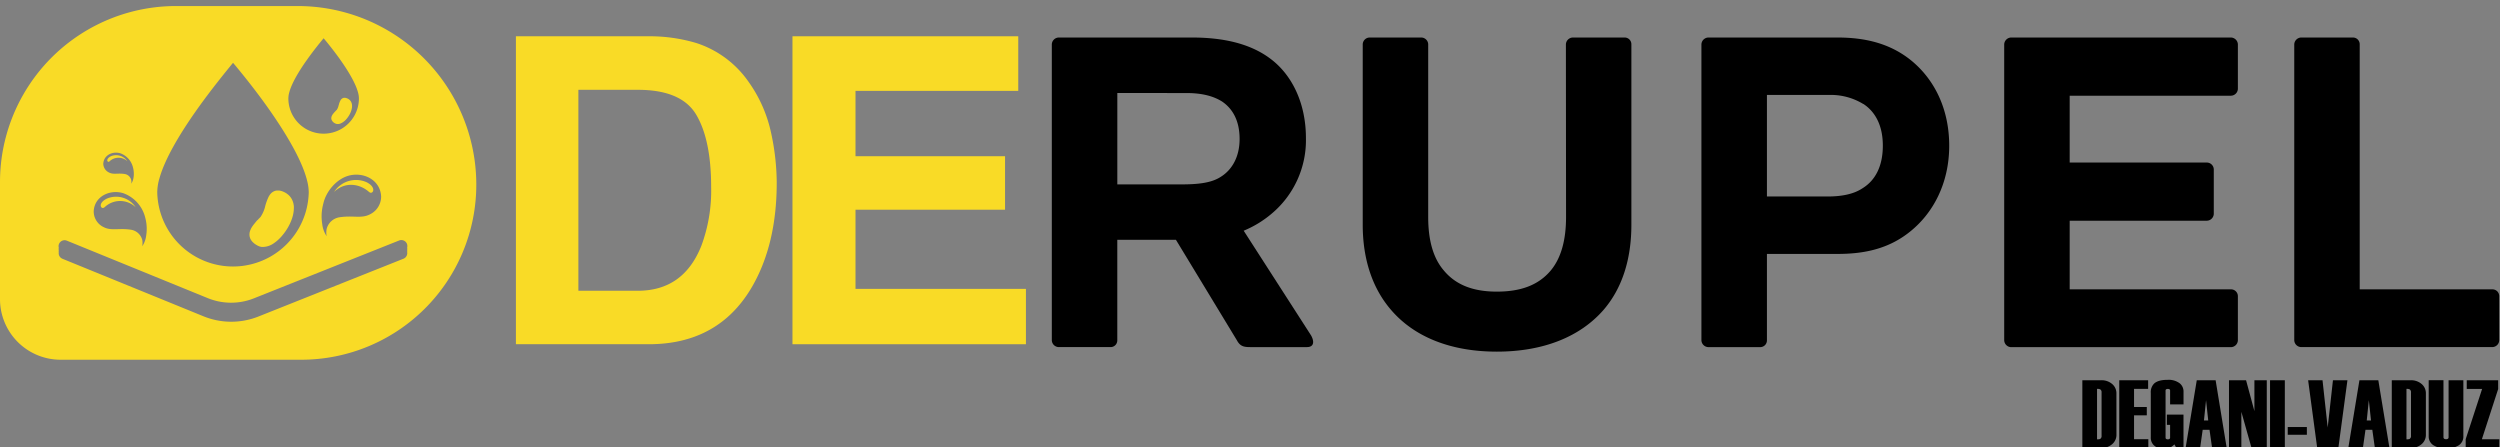 <svg id="Camada_1" data-name="Camada 1" xmlns="http://www.w3.org/2000/svg" viewBox="0 0 827 148"><rect x="0" y="0" width="827" height="148" fill="#808080" stroke="none"/><defs><style>.cls-1{fill:#f9db26;}.cls-2{fill:#fff3f3;}</style></defs><path d="M700.12,143.75a4,4,0,0,1-1.28,3.06,5.2,5.2,0,0,1-3.8,1.36h-6.2V125.79H695a5.33,5.33,0,0,1,3.8,1.32,4,4,0,0,1,1.31,3.1Zm-4.92.38v-14.3a1.08,1.08,0,0,0-.5-1.06,2.41,2.41,0,0,0-1-.13v16.68a2.71,2.71,0,0,0,1-.1A1.11,1.11,0,0,0,695.2,144.13Z"/><path d="M710.67,148.17h-9.62V125.79h9.55v2.85h-4.66v6h4.22v2.75h-4.22v7.89h4.73Z"/><path d="M722.3,148.17h-2.36L719.3,147a7,7,0,0,1-1.31,1,4.52,4.52,0,0,1-2.11.48,5,5,0,0,1-3-.86,3.45,3.45,0,0,1-1.4-3V130a4,4,0,0,1,1.15-3.16c.89-.79,2.36-1.19,4.41-1.19a6.07,6.07,0,0,1,4.06,1.19,3.49,3.49,0,0,1,1.21,2.78v4.15h-4.44v-4.56a.47.47,0,0,0-.18-.42,1,1,0,0,0-.57-.13,1,1,0,0,0-.56.13.44.44,0,0,0-.19.41v15.6a.46.46,0,0,0,.21.4,1,1,0,0,0,.54.14,1,1,0,0,0,.52-.13.48.48,0,0,0,.23-.44v-4.22H716.8v-3.39h5.5Z"/><path d="M736.59,148.17h-4.83l-.85-6h-2.26l-.85,6H723l3.69-22.38h6.24Zm-6.11-9.08-.72-6.71-.69,6.71Z"/><path d="M749.85,148.17H744.8l-3.36-11.94v11.94h-4.09V125.79H743L745.76,136V125.79h4.09Z"/><path d="M755.82,148.17h-4.89V125.79h4.89Z"/><path d="M763.11,143.82h-6.33v-2.56h6.33Z"/><path d="M776.53,125.79l-3,22.38h-7l-3-22.38h4.76L770,141.42l1.74-15.63Z"/><path d="M790.43,148.17h-4.82l-.85-6H782.5l-.85,6h-4.83l3.68-22.38h6.25Zm-6.1-9.08-.72-6.71-.69,6.71Z"/><path d="M802.48,143.75a4,4,0,0,1-1.28,3.06,5.2,5.2,0,0,1-3.8,1.36h-6.2V125.79h6.17a5.33,5.33,0,0,1,3.8,1.32,4,4,0,0,1,1.31,3.1Zm-4.92.38v-14.3a1.08,1.08,0,0,0-.5-1.06,2.41,2.41,0,0,0-1-.13v16.68a2.71,2.71,0,0,0,1-.1A1.11,1.11,0,0,0,797.56,144.13Z"/><path d="M814.88,144.36a3.41,3.41,0,0,1-1.61,3,7.42,7.42,0,0,1-4.11,1,7.51,7.51,0,0,1-4.06-1,3.4,3.4,0,0,1-1.69-3v-18.6h4.89v18.86a.63.63,0,0,0,.21.5,1.09,1.09,0,0,0,.65.17,1,1,0,0,0,.63-.17.62.62,0,0,0,.2-.5V125.79h4.89Z"/><path d="M826.74,148.17H815.65v-2.88l5.43-16.62H816v-2.88h10.39v2.91L821,145.32h5.78Z"/><path class="cls-1" d="M230.33,14.23a33.61,33.61,0,0,1,17.36,12.93A45.26,45.26,0,0,1,255,43.6a79,79,0,0,1,1.94,16.86q0,20.31-8.16,34.41-11.07,19-34.16,19H170.66V12h43.91A53.85,53.85,0,0,1,230.33,14.23Zm-39,15.48V96.18H211q15.09,0,21-14.85a52.33,52.33,0,0,0,3.25-19.42q0-15.54-4.88-23.87T211,29.71Z"/><path class="cls-1" d="M336.84,30.06H283V51.68h49.47V69.37H283V95.56h56.38v18.31H262.15V12h74.69Z"/><path d="M411.41,76.32l22.26,34.59c1.05,1.8,1.2,3.91-1.35,3.91h-18.8c-2.11,0-3.31-.3-4.36-2.26L389,79.33h-19.4v33.23a2.21,2.21,0,0,1-2.26,2.26h-17a2.34,2.34,0,0,1-2.4-2.26V14.67a2.35,2.35,0,0,1,2.4-2.26h43.91c9.93,0,19,1.81,25.87,6.92C427.66,24.89,432,34.52,432,45.65a31.7,31.7,0,0,1-11.43,25.11A34.67,34.67,0,0,1,411.41,76.32Zm-41.8-45.56V61h21.05c5.57,0,10.08-.45,13.24-2.55,3.6-2.26,6.16-6.47,6.16-12.48s-2.25-9.93-5.71-12.33c-3.31-2.11-7.37-2.86-11.88-2.86Z"/><path d="M518,14.67a2.35,2.35,0,0,1,2.41-2.26h17a2.22,2.22,0,0,1,2.25,2.26v59.7c0,11.58-3.15,21.2-9.32,28.27-7.67,8.72-19.7,13.68-35.19,13.68s-27.37-5-34.88-13.68c-6.17-7.07-9.48-16.69-9.48-28.27V14.67a2.32,2.32,0,0,1,2.26-2.26h17.14a2.32,2.32,0,0,1,2.26,2.26V71.81c0,7.67,1.65,13.54,5.11,17.6,4.21,5.11,10.22,7.06,17.59,7.06,7.67,0,13.69-2,17.9-7.06q5-6.09,5-17.6Z"/><path d="M607.8,12.41c8.58,0,17.15,1.66,24.52,7.67C640,26.4,644.8,36.17,644.8,48.2c0,12.33-5.27,22.56-13.54,28.88C624.05,82.64,615.92,84,607.8,84H584.5v28.57a2.22,2.22,0,0,1-2.26,2.26h-17a2.35,2.35,0,0,1-2.41-2.26V14.67a2.36,2.36,0,0,1,2.41-2.26Zm8.58,22a20.59,20.59,0,0,0-11.43-3H584.5V65h20c4.21,0,8.42-.6,11.58-2.7,4.21-2.56,6.76-7.22,6.76-14.14C622.84,41.44,620.29,36.92,616.38,34.37Z"/><path d="M737.88,12.41a2.36,2.36,0,0,1,2.41,2.26V29.41a2.35,2.35,0,0,1-2.41,2.25H684.65V53.77h45.41A2.32,2.32,0,0,1,732.32,56V70.61a2.35,2.35,0,0,1-2.26,2.4H684.65V95.72h53.23A2.26,2.26,0,0,1,740.29,98v14.58a2.35,2.35,0,0,1-2.41,2.26H665.4a2.35,2.35,0,0,1-2.41-2.26V14.67a2.36,2.36,0,0,1,2.41-2.26Z"/><path d="M778.33,12.41a2.23,2.23,0,0,1,2.26,2.26V95.72h43.76a2.25,2.25,0,0,1,2.4,2.26v14.58a2.34,2.34,0,0,1-2.4,2.26h-63a2.35,2.35,0,0,1-2.41-2.26V14.67a2.36,2.36,0,0,1,2.41-2.26Z"/><path class="cls-1" d="M84.24,80.64a6.89,6.89,0,0,1-.63-.55A6.89,6.89,0,0,0,84.24,80.64Z"/><path class="cls-1" d="M116.12,33.66a2.56,2.56,0,0,0-1.32-1.16l-.27-.1.27.1A2.56,2.56,0,0,1,116.12,33.66Z"/><path class="cls-1" d="M84.24,80.64a9.08,9.08,0,0,0,1.08.66,3.66,3.66,0,0,0,.8.3,3.66,3.66,0,0,1-.8-.3A9.08,9.08,0,0,1,84.24,80.64Z"/><path class="cls-1" d="M90.64,80.47a6.39,6.39,0,0,1-3.48,1.25,6.39,6.39,0,0,0,3.48-1.25C93.86,78.28,97.16,73.2,97.2,69,97.16,73.2,93.86,78.28,90.64,80.47Z"/><path class="cls-1" d="M112.68,33.05a5.74,5.74,0,0,0-.63,1.59c0,.16-.09.32-.14.48,0-.16.09-.32.14-.48A5.74,5.74,0,0,1,112.68,33.05Z"/><path class="cls-1" d="M91.79,63Z"/><path class="cls-1" d="M95.11,64.24a3.8,3.8,0,0,1,.52.46A3.8,3.8,0,0,0,95.11,64.24Z"/><path class="cls-1" d="M92.29,63a3.76,3.76,0,0,1,.55.1A3.76,3.76,0,0,0,92.29,63Z"/><path class="cls-1" d="M95.88,65a5.13,5.13,0,0,1,.44.6A5.13,5.13,0,0,0,95.88,65Z"/><path class="cls-1" d="M96.32,65.57A5.46,5.46,0,0,1,96.94,67,5.46,5.46,0,0,0,96.32,65.57Z"/><path class="cls-1" d="M87.15,81.72a3.86,3.86,0,0,1-.6,0A3.86,3.86,0,0,0,87.15,81.72Z"/><path class="cls-1" d="M92.84,63.12a4.68,4.68,0,0,1,.67.21A4.68,4.68,0,0,0,92.84,63.12Z"/><path class="cls-1" d="M34.45,68.65l.21-.16a7.44,7.44,0,0,1,10.23.08,7.75,7.75,0,0,0-9.62-2.83l-.23.12C32.27,67.38,33.45,69.36,34.45,68.65Z"/><path class="cls-1" d="M116.35,35.9a6.23,6.23,0,0,1-.38,1.23A6.23,6.23,0,0,0,116.35,35.9Z"/><path class="cls-1" d="M114.71,39.2c-.14.17-.29.34-.44.49C114.42,39.54,114.57,39.37,114.71,39.2Z"/><path class="cls-1" d="M90.56,63.29l.23-.1-.23.1a3.41,3.41,0,0,0-1.13.89A3.41,3.41,0,0,1,90.56,63.29Z"/><path class="cls-1" d="M116.12,33.66a2.85,2.85,0,0,1,.29,1A2.85,2.85,0,0,0,116.12,33.66Z"/><path class="cls-1" d="M98.48,2H58.24A58.23,58.23,0,0,0,0,60.24V99a20.05,20.05,0,0,0,20.05,20H99.64a57.92,57.92,0,0,0,57.92-57.92h0A59.08,59.08,0,0,0,98.48,2Zm27.6,63a6.53,6.53,0,0,1-3.68,5.89c-2.85,1.52-5.65.28-10.18,1a5.19,5.19,0,0,0-4.17,3.87,6.7,6.7,0,0,0,0,2.38,9.27,9.27,0,0,1-1.46-4.05,15.83,15.83,0,0,1,.33-6.59c.92-4.31,4.47-8.2,8.19-9.32C120.11,56.69,125.82,59.42,126.08,65ZM95.7,30.52c.83-3.06,3.21-7,5.63-10.43,2.3-3.27,4.64-6.13,5.73-7.43.73.86,2,2.41,3.45,4.31.68.9,1.41,1.87,2.13,2.9,3.24,4.59,5.24,8.35,5.87,11a7.19,7.19,0,0,1,.22,1.68,11.67,11.67,0,0,1-23.34,0A8,8,0,0,1,95.7,30.52Zm-43,28.64c1.78-6.58,6.88-15,12.08-22.39,4.93-7,10-13.16,12.31-16,1.56,1.85,4.3,5.17,7.4,9.24h0c1.47,1.93,3,4,4.56,6.22C96,46.15,100.29,54.22,101.65,60a15.54,15.54,0,0,1,.48,3.6,25.06,25.06,0,0,1-50.11,0A17,17,0,0,1,52.69,59.16Zm-18.53-5c.13-2.83,3.06-4.22,5.62-3.46A6.6,6.6,0,0,1,44,55.42a8.08,8.08,0,0,1,.17,3.35,4.85,4.85,0,0,1-.75,2,3.43,3.43,0,0,0,0-1.21,2.67,2.67,0,0,0-2.14-2c-2.33-.36-3.77.27-5.23-.5A3.3,3.3,0,0,1,34.16,54.16ZM31,69.9c.22-4.92,5.31-7.33,9.76-6a11.48,11.48,0,0,1,7.31,8.2,14,14,0,0,1,.29,5.81,8.19,8.19,0,0,1-1.3,3.56,6.13,6.13,0,0,0,0-2.1A4.6,4.6,0,0,0,43.36,76c-4-.63-6.54.46-9.07-.87A5.72,5.72,0,0,1,31,69.9ZM133.55,85.55l-48,19.13a24.31,24.31,0,0,1-18.31-.08l-46.59-19a2,2,0,0,1-1.21-2.17,2.09,2.09,0,0,1,0-.66,2.12,2.12,0,0,1,0-.83,1.9,1.9,0,0,1,.08-1.24,2,2,0,0,1,2.59-1.09l46.59,19a20.41,20.41,0,0,0,15.34.06l48-19.12a2,2,0,0,1,2.58,1.11h0a2,2,0,0,1,.07,1.23,2.07,2.07,0,0,1,0,.82,2.09,2.09,0,0,1,0,.66A2,2,0,0,1,133.55,85.55Z"/><path class="cls-1" d="M110.51,63.5c3.5-3.41,8.29-2.83,11.47-.09l.24.19c1.11.8,2.44-1.45-.67-3.17l-.25-.14A8.64,8.64,0,0,0,110.51,63.5Z"/><path class="cls-1" d="M36.14,53.45l.12-.1a4.28,4.28,0,0,1,5.88,0,4.45,4.45,0,0,0-5.53-1.63l-.13.07C34.88,52.71,35.56,53.85,36.14,53.45Z"/><path class="cls-1" d="M116.35,35.9a3.88,3.88,0,0,0,.07-1.17A3.88,3.88,0,0,1,116.35,35.9Z"/><path class="cls-1" d="M109.73,39.71a2.34,2.34,0,0,0,1.17,1.13l.27.11-.27-.11A2.34,2.34,0,0,1,109.73,39.71Z"/><path class="cls-1" d="M113.05,40.66l.33-.21A6.3,6.3,0,0,0,114,40a6.3,6.3,0,0,1-.6.48Z"/><path class="cls-1" d="M82.57,78.17a3.44,3.44,0,0,0,.69,1.52,4.36,4.36,0,0,0,.35.4,6.89,6.89,0,0,0,.63.55,9.08,9.08,0,0,0,1.08.66,3.66,3.66,0,0,0,.8.3l.43.08a3.86,3.86,0,0,0,.6,0h0a6.39,6.39,0,0,0,3.48-1.25C93.86,78.28,97.16,73.2,97.2,69a5.71,5.71,0,0,0,0-.83,6.85,6.85,0,0,0-.13-.81c0-.13-.06-.26-.1-.39a5.46,5.46,0,0,0-.62-1.39,5.13,5.13,0,0,0-.44-.6,3.2,3.2,0,0,0-.25-.27,3.8,3.8,0,0,0-.52-.46,6.05,6.05,0,0,0-1.43-.84l-.17-.07a4.68,4.68,0,0,0-.67-.21,3.76,3.76,0,0,0-.55-.1,2.83,2.83,0,0,0-.5,0h0l-.24,0a2.71,2.71,0,0,0-.76.17l-.23.1a3.41,3.41,0,0,0-1.13.89,3.79,3.79,0,0,0-.3.4,5,5,0,0,0-.34.59l-.15.32A19.92,19.92,0,0,0,87.78,68a11,11,0,0,1-1.54,3.69c-.25.32-.58.67-.93,1s-.71.77-1.06,1.19c-.18.21-.35.42-.51.64a8,8,0,0,0-.83,1.36c0,.12-.1.24-.14.36A3.68,3.68,0,0,0,82.57,78.17Z"/><path class="cls-1" d="M110.9,36.85c-.65.69-1.45,1.55-1.28,2.53a1.28,1.28,0,0,0,.11.33,2.34,2.34,0,0,0,1.17,1.13l.27.11a2.2,2.2,0,0,0,1.54-.13l.34-.16.33-.21A6.3,6.3,0,0,0,114,40a3.83,3.83,0,0,0,.29-.28c.15-.15.3-.32.44-.49a8.89,8.89,0,0,0,.87-1.27,8.43,8.43,0,0,0,.39-.8,6.23,6.23,0,0,0,.38-1.23,3.88,3.88,0,0,0,.07-1.17h0a.13.13,0,0,0,0-.06,2.85,2.85,0,0,0-.29-1,2.56,2.56,0,0,0-1.32-1.16l-.27-.1a2.21,2.21,0,0,0-.49-.09h-.24a1.51,1.51,0,0,0-.46.13,1.55,1.55,0,0,0-.48.36,1.08,1.08,0,0,0-.18.24,5.74,5.74,0,0,0-.63,1.59c0,.16-.09.32-.14.48a3.86,3.86,0,0,1-.58,1.24C111.21,36.51,111.06,36.67,110.9,36.85Z"/><path class="cls-2" d="M84.48,30.06h0a.69.69,0,0,0,0,.1A.69.69,0,0,1,84.48,30.06Z"/><path class="cls-2" d="M86.55,81.68l-.43-.08Z"/><path class="cls-2" d="M83.61,80.09a4.36,4.36,0,0,1-.35-.4A4.36,4.36,0,0,0,83.61,80.09Z"/><path class="cls-2" d="M82.91,75.92a8,8,0,0,1,.83-1.36A8,8,0,0,0,82.91,75.92Z"/><path class="cls-2" d="M83.26,79.69a3.44,3.44,0,0,1-.69-1.52,3.68,3.68,0,0,1,.2-1.89,3.68,3.68,0,0,0-.2,1.89A3.44,3.44,0,0,0,83.26,79.69Z"/><path class="cls-2" d="M86.24,71.69A11,11,0,0,0,87.78,68a19.92,19.92,0,0,1,.86-2.51A19.92,19.92,0,0,0,87.78,68a11,11,0,0,1-1.54,3.69c-.25.32-.58.67-.93,1s-.71.77-1.06,1.19c.35-.42.71-.81,1.06-1.19S86,72,86.24,71.69Z"/><path class="cls-2" d="M95.11,64.24a6.05,6.05,0,0,0-1.43-.84l-.17-.07.17.07A6.05,6.05,0,0,1,95.11,64.24Z"/><path class="cls-2" d="M91.79,63l-.24,0a2.71,2.71,0,0,0-.76.17,2.71,2.71,0,0,1,.76-.17Z"/><path class="cls-2" d="M97.2,69a5.71,5.71,0,0,0,0-.83,6.85,6.85,0,0,0-.13-.81,6.85,6.85,0,0,1,.13.81A5.71,5.71,0,0,1,97.2,69Z"/><path class="cls-2" d="M83.74,74.56c.16-.22.33-.43.51-.64C84.07,74.13,83.9,74.34,83.74,74.56Z"/><path class="cls-2" d="M88.79,65.17a5,5,0,0,1,.34-.59A5,5,0,0,0,88.79,65.17Z"/><path class="cls-2" d="M91.79,63a2.83,2.83,0,0,1,.5,0A2.83,2.83,0,0,0,91.79,63Z"/><path class="cls-2" d="M87.16,81.72h0Z"/><path class="cls-2" d="M89.13,64.58a3.79,3.79,0,0,1,.3-.4A3.79,3.79,0,0,0,89.13,64.58Z"/><path class="cls-2" d="M115.58,37.93a8.89,8.89,0,0,1-.87,1.27A8.89,8.89,0,0,0,115.58,37.93Z"/><path class="cls-2" d="M116.42,34.73h0a.13.13,0,0,0,0-.06.13.13,0,0,1,0,.06Z"/><path class="cls-2" d="M111.17,41a2.2,2.2,0,0,0,1.54-.13A2.2,2.2,0,0,1,111.17,41Z"/><path class="cls-2" d="M109.73,39.71a1.28,1.28,0,0,1-.11-.33c-.17-1,.63-1.84,1.28-2.53.16-.18.31-.34.43-.49a3.86,3.86,0,0,0,.58-1.24,3.86,3.86,0,0,1-.58,1.24c-.12.15-.27.31-.43.49-.65.69-1.45,1.55-1.28,2.53A1.28,1.28,0,0,0,109.73,39.71Z"/><path class="cls-2" d="M113.8,32.32h0a1.51,1.51,0,0,0-.46.13,1.55,1.55,0,0,0-.48.36,1.55,1.55,0,0,1,.48-.36A1.51,1.51,0,0,1,113.8,32.32Z"/></svg>